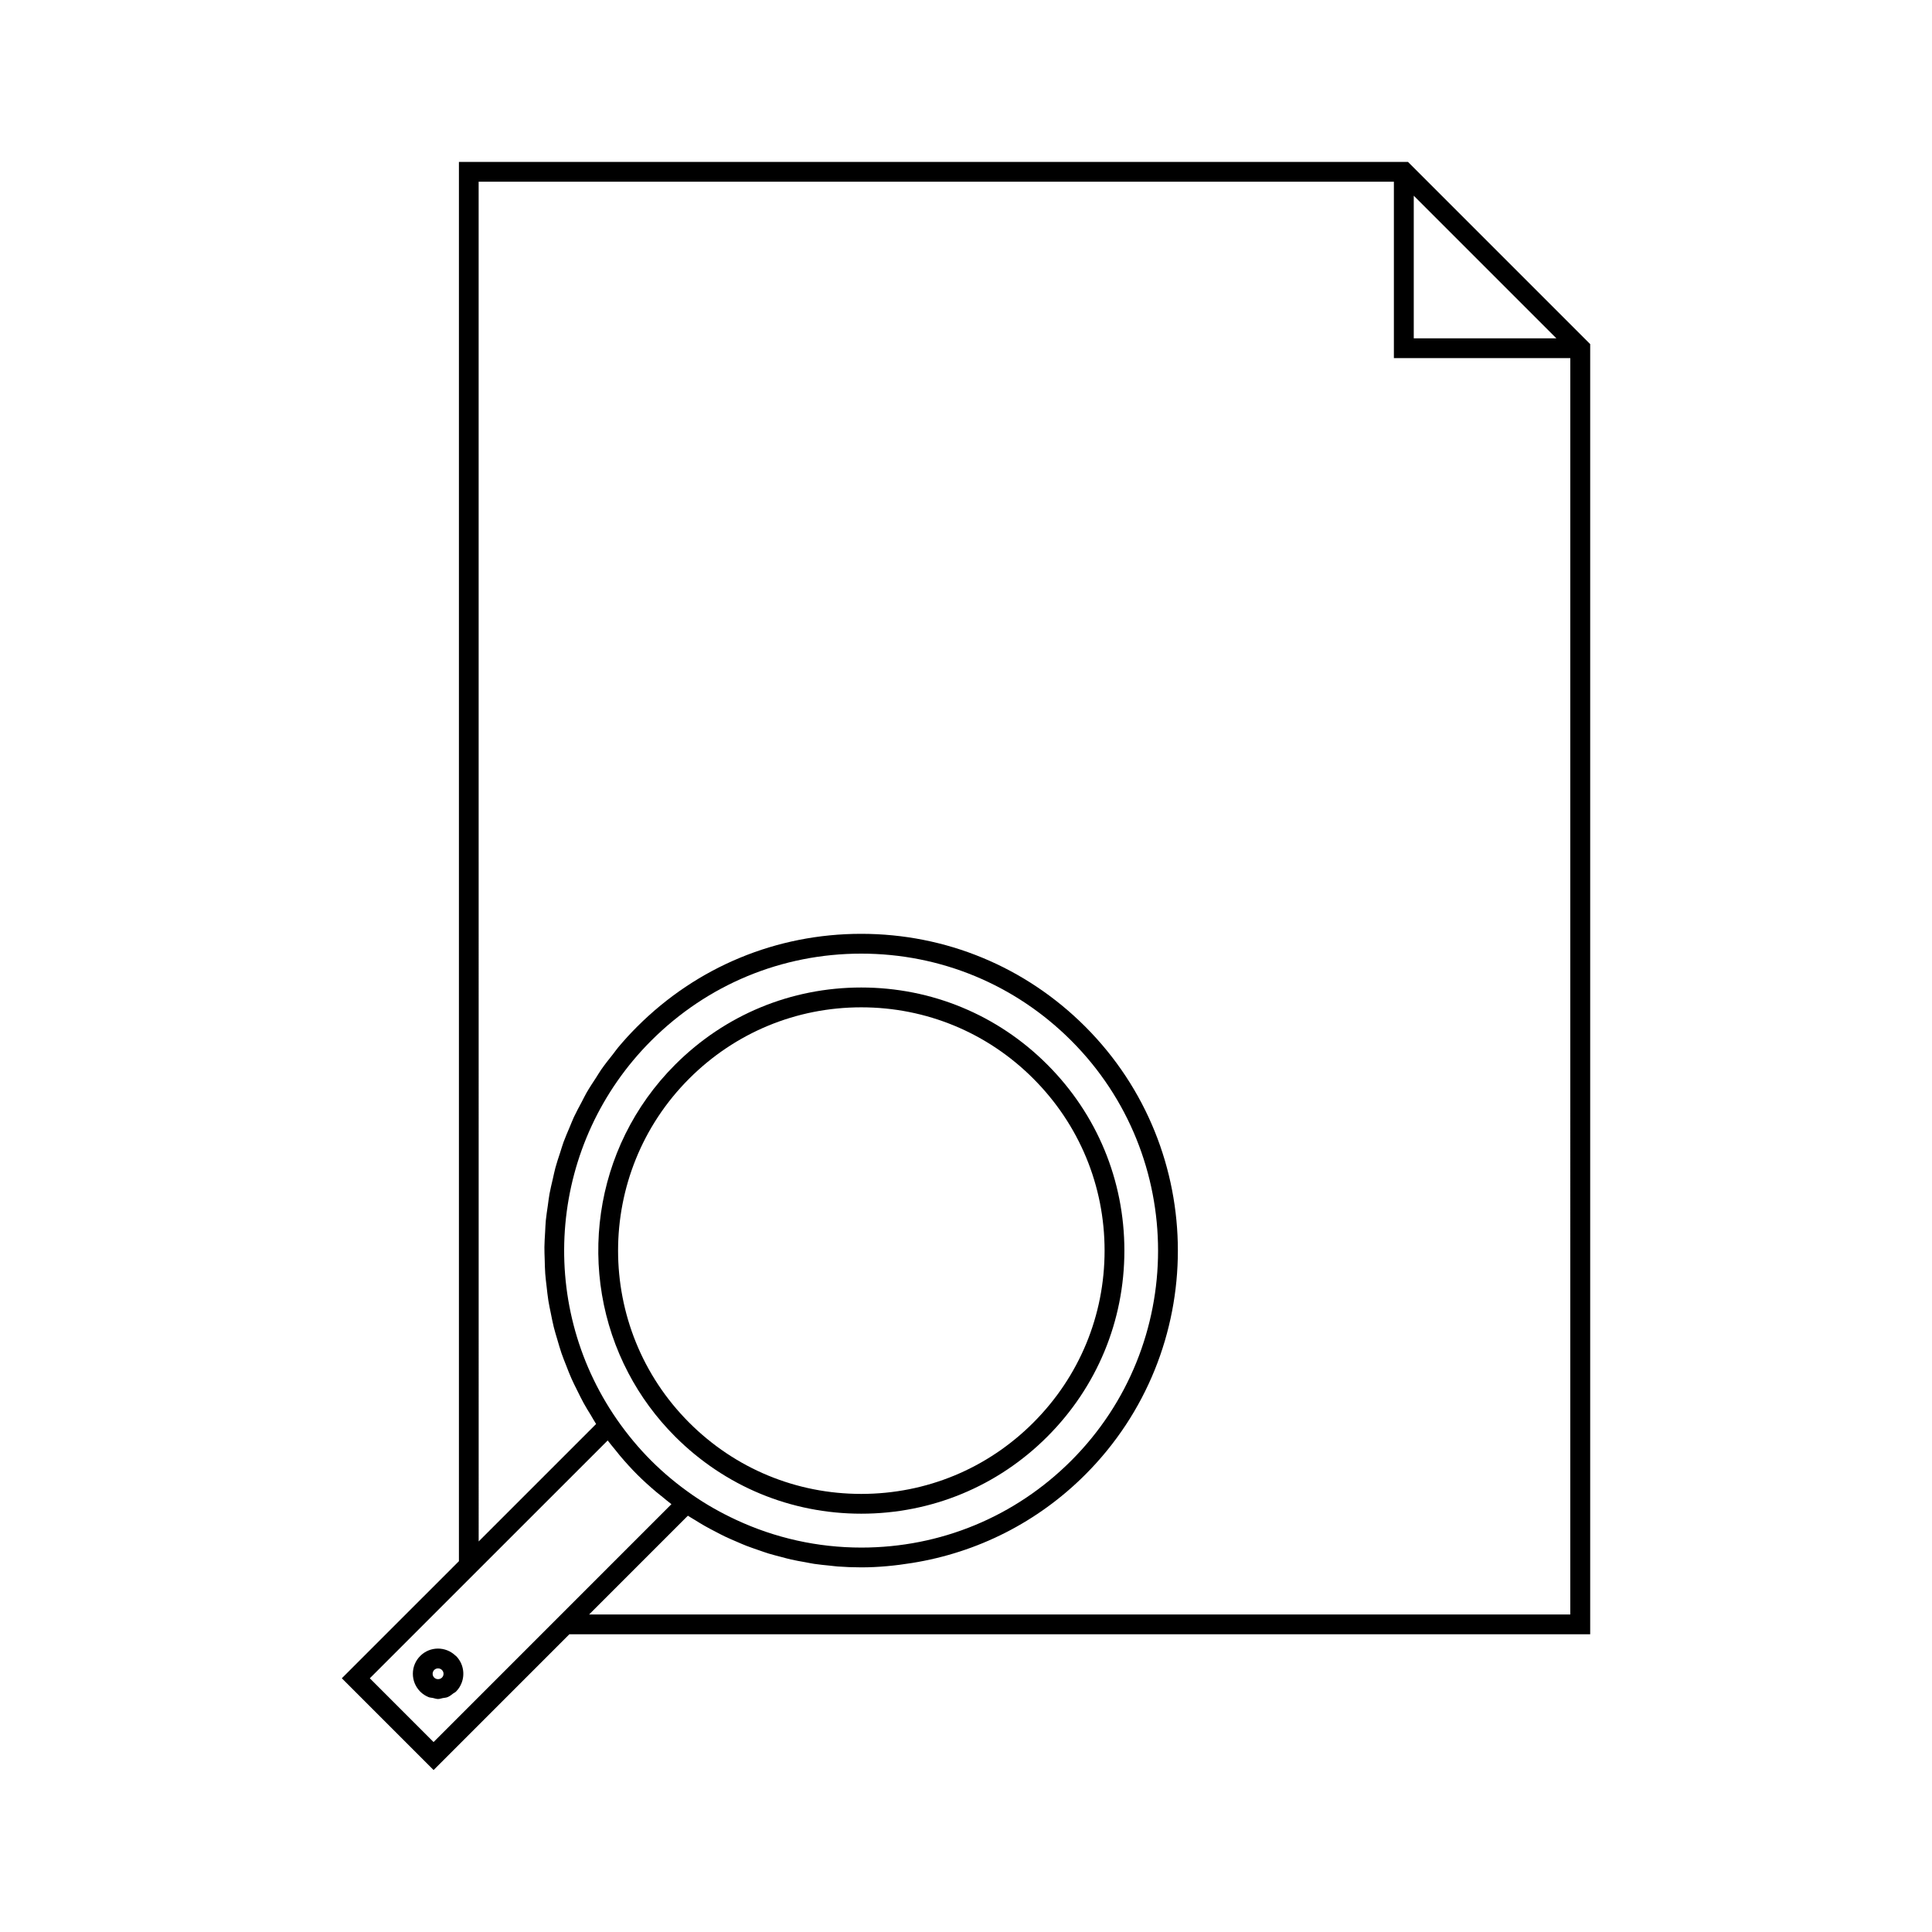 <?xml version="1.0" encoding="UTF-8"?>
<!-- Uploaded to: ICON Repo, www.svgrepo.com, Generator: ICON Repo Mixer Tools -->
<svg fill="#000000" width="800px" height="800px" version="1.1" viewBox="144 144 512 512" xmlns="http://www.w3.org/2000/svg">
 <g>
  <path d="m264.72 582.77c-2.613-2.516-6.773-2.516-9.348 0.074-1.266 1.258-1.961 2.938-1.961 4.723s0.699 3.465 1.961 4.734c0.641 0.637 1.391 1.125 2.203 1.453 0.367 0.148 0.766 0.141 1.156 0.227 0.457 0.102 0.891 0.273 1.375 0.273 0.426 0 0.812-0.164 1.223-0.242 0.438-0.082 0.887-0.094 1.301-0.262 0.562-0.227 1.035-0.625 1.523-0.996 0.215-0.168 0.484-0.25 0.684-0.453l0.004-0.012c0.652-0.652 1.141-1.406 1.457-2.211 0.977-2.418 0.488-5.289-1.465-7.242-0.031-0.023-0.082-0.035-0.113-0.066zm-3.598 5.816c-0.547 0.547-1.5 0.539-2.043 0.004-0.277-0.273-0.426-0.637-0.426-1.02 0-0.383 0.148-0.746 0.418-1.012 0.285-0.285 0.652-0.418 1.023-0.418 0.367 0 0.738 0.137 1.02 0.418 0.57 0.551 0.57 1.465 0.008 2.027z"/>
  <path d="m563.88 233.66-46.75-46.75h-251.51v370.82l-31.031 31.027 24.32 24.324 35.98-35.984 270.53-0.004v-341.9zm-45.219-37.793 37.789 37.789h-37.789zm-226.72 376.75-4.481 4.481-28.559 28.566-16.898-16.902 23.609-23.605 39.43-39.422c0.598 0.793 1.238 1.543 1.859 2.309 0.457 0.566 0.902 1.148 1.371 1.699 1.484 1.754 3.008 3.453 4.609 5.047 1.602 1.605 3.312 3.137 5.07 4.625 0.539 0.457 1.098 0.883 1.648 1.324 0.777 0.629 1.531 1.281 2.336 1.879zm24.645-152.84c14.867-14.867 34.633-23.055 55.648-23.055 21.02 0 40.781 8.188 55.656 23.055 30.68 30.691 30.68 80.621 0 111.31-14.863 14.852-34.617 23.035-55.625 23.035-11.594 0-22.844-2.535-33.156-7.332-4.039-1.879-7.945-4.066-11.652-6.644-3.941-2.734-7.606-5.785-10.879-9.059-3.273-3.273-6.328-6.938-9.07-10.883-21.664-31.262-17.848-73.496 9.078-100.43zm243.58 152.07h-260.04l26.168-26.168c0.609 0.398 1.242 0.75 1.863 1.133 0.84 0.52 1.676 1.039 2.531 1.527 0.965 0.551 1.945 1.066 2.938 1.578 0.844 0.441 1.691 0.891 2.551 1.301 1.027 0.492 2.078 0.934 3.121 1.379 0.844 0.363 1.691 0.746 2.551 1.074 1.086 0.418 2.195 0.789 3.297 1.172 0.852 0.289 1.684 0.598 2.539 0.859 1.16 0.348 2.324 0.641 3.496 0.945 0.828 0.215 1.648 0.457 2.488 0.641 1.234 0.285 2.492 0.492 3.738 0.715 0.793 0.141 1.578 0.32 2.371 0.438 1.379 0.203 2.769 0.332 4.168 0.473 0.684 0.066 1.355 0.168 2.043 0.219 2.078 0.152 4.176 0.234 6.281 0.234h0.004c4.555 0 9.035-0.453 13.449-1.164 17.293-2.769 33.25-10.785 45.879-23.406 32.727-32.73 32.727-86 0-118.73-15.855-15.855-36.945-24.594-59.371-24.594s-43.508 8.734-59.367 24.594c-1.785 1.777-3.465 3.621-5.059 5.527-0.469 0.555-0.867 1.156-1.312 1.715-1.086 1.371-2.184 2.734-3.168 4.152-0.488 0.699-0.902 1.426-1.363 2.137-0.871 1.332-1.758 2.656-2.539 4.023-0.457 0.793-0.84 1.621-1.27 2.426-0.703 1.324-1.422 2.633-2.059 3.984-0.41 0.883-0.746 1.785-1.125 2.676-0.551 1.312-1.133 2.617-1.621 3.953-0.34 0.938-0.609 1.895-0.918 2.844-0.43 1.316-0.883 2.625-1.238 3.957-0.27 0.988-0.461 1.984-0.691 2.977-0.305 1.316-0.629 2.629-0.875 3.957-0.184 1.023-0.301 2.062-0.445 3.09-0.188 1.312-0.398 2.617-0.531 3.938-0.105 1.055-0.125 2.113-0.188 3.168-0.078 1.309-0.168 2.602-0.184 3.91-0.016 1.082 0.047 2.156 0.074 3.238 0.035 1.285 0.051 2.57 0.148 3.852 0.078 1.098 0.23 2.188 0.352 3.281 0.141 1.266 0.273 2.531 0.473 3.801 0.172 1.102 0.414 2.188 0.637 3.285 0.25 1.238 0.488 2.488 0.793 3.723 0.273 1.098 0.613 2.188 0.934 3.281 0.352 1.207 0.699 2.426 1.105 3.621 0.371 1.09 0.812 2.164 1.234 3.242 0.457 1.176 0.906 2.352 1.422 3.512 0.477 1.074 1.012 2.125 1.539 3.184 0.562 1.141 1.117 2.273 1.73 3.391 0.578 1.051 1.219 2.074 1.852 3.102 0.477 0.781 0.898 1.59 1.406 2.363l-31.121 31.121-0.008-360.34h242.55v46.75h46.75l-0.004 332.95z"/>
  <path d="m322.94 524.73c13.168 13.168 30.676 20.414 49.301 20.414s36.137-7.246 49.301-20.414c13.172-13.172 20.43-30.68 20.43-49.305s-7.258-36.133-20.43-49.301c-13.16-13.172-30.676-20.426-49.301-20.426s-36.133 7.254-49.301 20.426c-22.09 22.082-26.23 55.43-12.422 81.734 3.184 6.074 7.324 11.77 12.422 16.871zm3.711-94.891c12.176-12.176 28.367-18.887 45.59-18.887 17.223 0 33.418 6.707 45.59 18.887 12.176 12.176 18.895 28.367 18.895 45.59s-6.711 33.414-18.895 45.594c-12.164 12.172-28.359 18.879-45.59 18.879-17.219 0-33.41-6.703-45.59-18.879-25.141-25.141-25.141-66.047 0-91.184z"/>
 </g>
</svg>